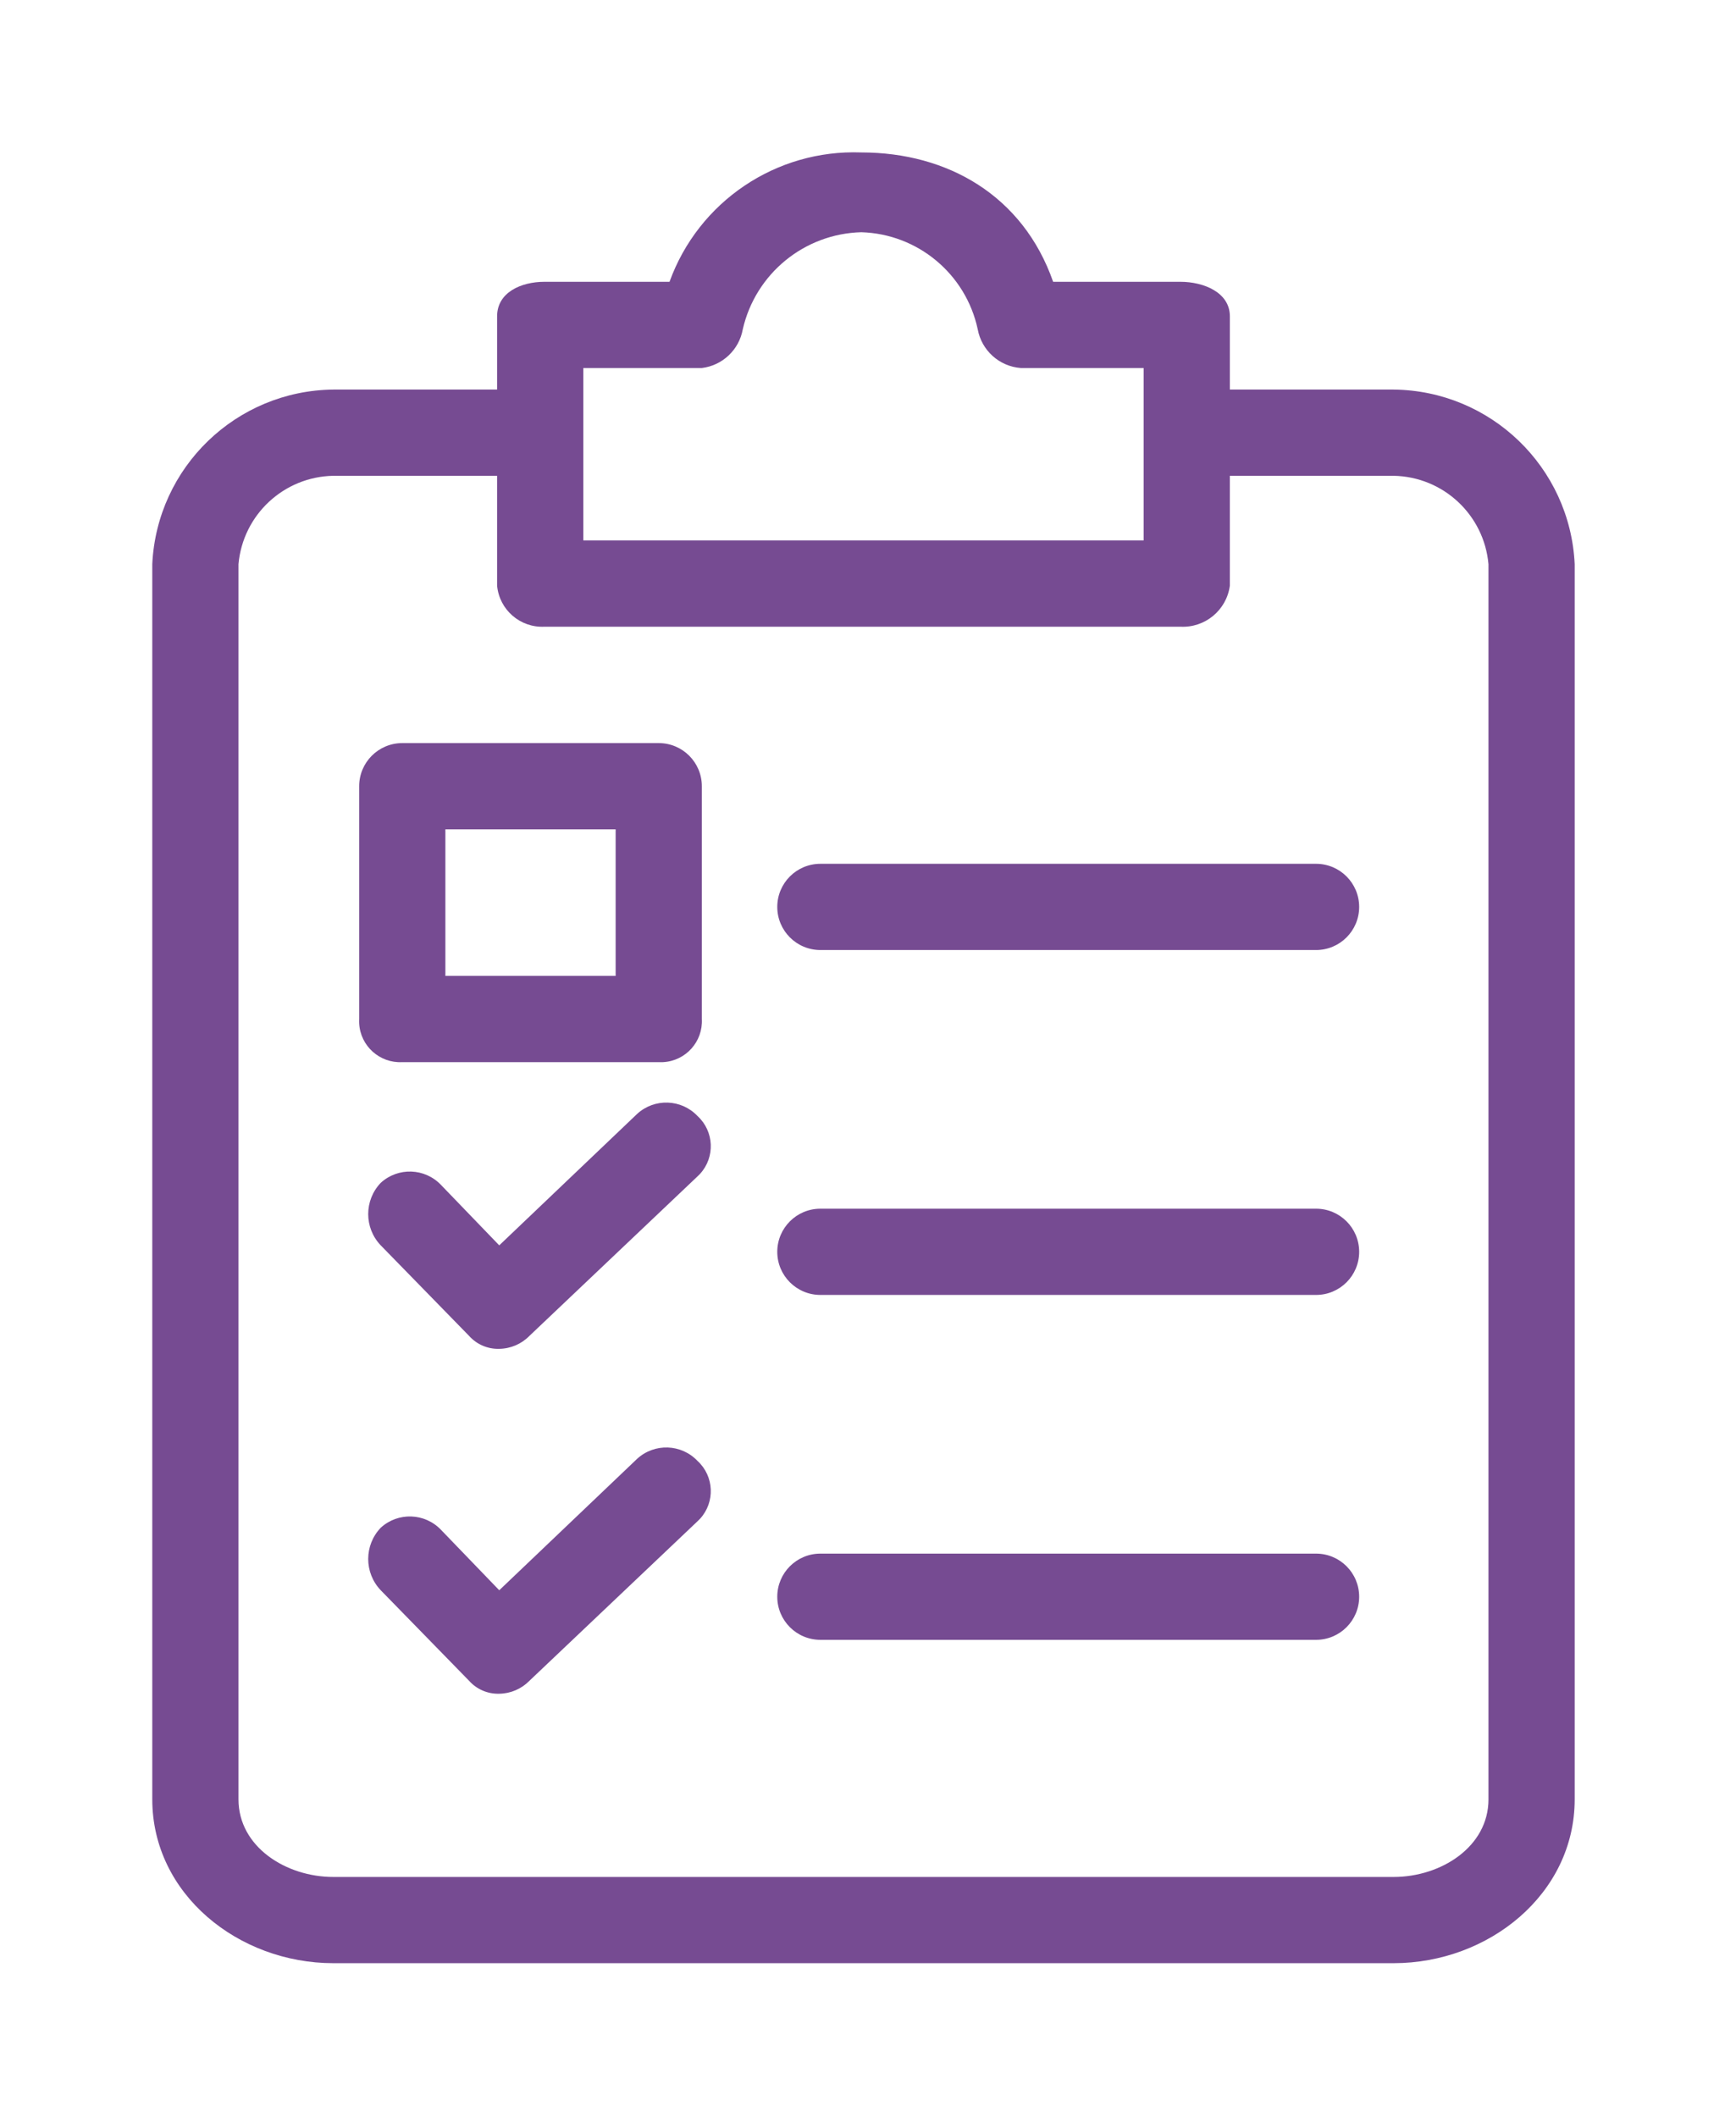 <?xml version="1.0" encoding="UTF-8"?> <svg xmlns="http://www.w3.org/2000/svg" width="114" height="139" viewBox="0 0 114 139" fill="none"> <g filter="url(#filter0_d)"> <path d="M91.519 21.577H80.763V16.765C80.763 15.208 79.064 14.501 77.508 14.501H69.158C67.177 8.84 62.223 6.009 56.562 6.009C50.963 5.799 45.871 9.232 43.966 14.501H35.758C34.201 14.501 32.644 15.208 32.644 16.765V21.577H21.888C15.514 21.645 10.3 26.673 10 33.04V114.134C10 120.361 15.661 124.89 21.888 124.89H91.519C97.746 124.89 103.407 120.361 103.407 114.134V33.041C103.107 26.673 97.892 21.645 91.519 21.577ZM38.305 20.162H46.089C47.448 19.996 48.539 18.962 48.778 17.614C49.616 13.964 52.818 11.344 56.562 11.246C60.271 11.358 63.425 13.986 64.204 17.614C64.458 19.009 65.622 20.056 67.035 20.162H75.102V31.484H38.305V20.162ZM97.746 114.134C97.746 117.248 94.632 119.229 91.519 119.229H21.888C18.775 119.229 15.661 117.248 15.661 114.134V33.041C15.95 29.8 18.635 27.297 21.888 27.238H32.644V34.456C32.794 36.042 34.167 37.228 35.758 37.145H77.507C79.127 37.234 80.544 36.064 80.762 34.456V27.238H91.518C94.771 27.297 97.457 29.799 97.745 33.04V114.134H97.746Z" fill="#764B92"></path> <path d="M41.843 69.129L32.785 77.762L28.964 73.799C27.903 72.68 26.14 72.617 25.002 73.658C23.905 74.806 23.905 76.613 25.002 77.762L30.804 83.706C31.306 84.268 32.032 84.579 32.785 84.555C33.532 84.545 34.244 84.24 34.766 83.706L45.805 73.233C45.862 73.181 45.917 73.127 45.969 73.07C46.973 71.976 46.9 70.275 45.805 69.271C44.744 68.151 42.982 68.089 41.843 69.129Z" fill="#764B92"></path> <path d="M86.424 75.356H53.873C52.31 75.356 51.042 76.624 51.042 78.187C51.042 79.75 52.31 81.017 53.873 81.017H86.424C87.987 81.017 89.254 79.75 89.254 78.187C89.254 76.624 87.987 75.356 86.424 75.356Z" fill="#764B92"></path> <path d="M86.424 52.712H53.873C52.31 52.712 51.042 53.98 51.042 55.543C51.042 57.106 52.31 58.373 53.873 58.373H86.424C87.987 58.373 89.254 57.106 89.254 55.543C89.254 53.98 87.987 52.712 86.424 52.712Z" fill="#764B92"></path> <path d="M41.843 91.773L32.785 100.406L28.964 96.443C27.903 95.324 26.14 95.261 25.002 96.302C23.905 97.45 23.905 99.257 25.002 100.406L30.804 106.35C31.306 106.912 32.032 107.223 32.785 107.199C33.532 107.189 34.244 106.884 34.766 106.35L45.805 95.877C45.862 95.825 45.917 95.771 45.969 95.714C46.973 94.62 46.9 92.919 45.805 91.915C44.744 90.796 42.982 90.733 41.843 91.773Z" fill="#764B92"></path> <path d="M86.424 98.001H53.873C52.31 98.001 51.042 99.268 51.042 100.831C51.042 102.394 52.31 103.661 53.873 103.661H86.424C87.987 103.661 89.254 102.394 89.254 100.831C89.254 99.268 87.987 98.001 86.424 98.001Z" fill="#764B92"></path> <path d="M26.417 65.733H43.258C43.355 65.738 43.452 65.738 43.549 65.733C45.032 65.652 46.169 64.385 46.089 62.902V47.618C46.089 46.054 44.822 44.787 43.258 44.787H26.417C24.854 44.787 23.586 46.054 23.586 47.618V62.902C23.581 62.999 23.581 63.096 23.586 63.193C23.667 64.676 24.934 65.813 26.417 65.733ZM29.247 50.448H40.428V60.072H29.247V50.448Z" fill="#764B92"></path> </g> <defs> <filter id="filter0_d" x="0" y="0" width="113.407" height="138.89" filterUnits="userSpaceOnUse" color-interpolation-filters="sRGB"> <feFlood flood-opacity="0" result="BackgroundImageFix"></feFlood> <feColorMatrix in="SourceAlpha" type="matrix" values="0 0 0 0 0 0 0 0 0 0 0 0 0 0 0 0 0 0 127 0" result="hardAlpha"></feColorMatrix> <feOffset dy="4"></feOffset> <feGaussianBlur stdDeviation="5"></feGaussianBlur> <feComposite in2="hardAlpha" operator="out"></feComposite> <feColorMatrix type="matrix" values="0 0 0 0 0.804 0 0 0 0 0.37 0 0 0 0 0.732 0 0 0 0.5 0"></feColorMatrix> <feBlend mode="normal" in2="BackgroundImageFix" result="effect1_dropShadow"></feBlend> <feBlend mode="normal" in="SourceGraphic" in2="effect1_dropShadow" result="shape"></feBlend> </filter> </defs> </svg> 